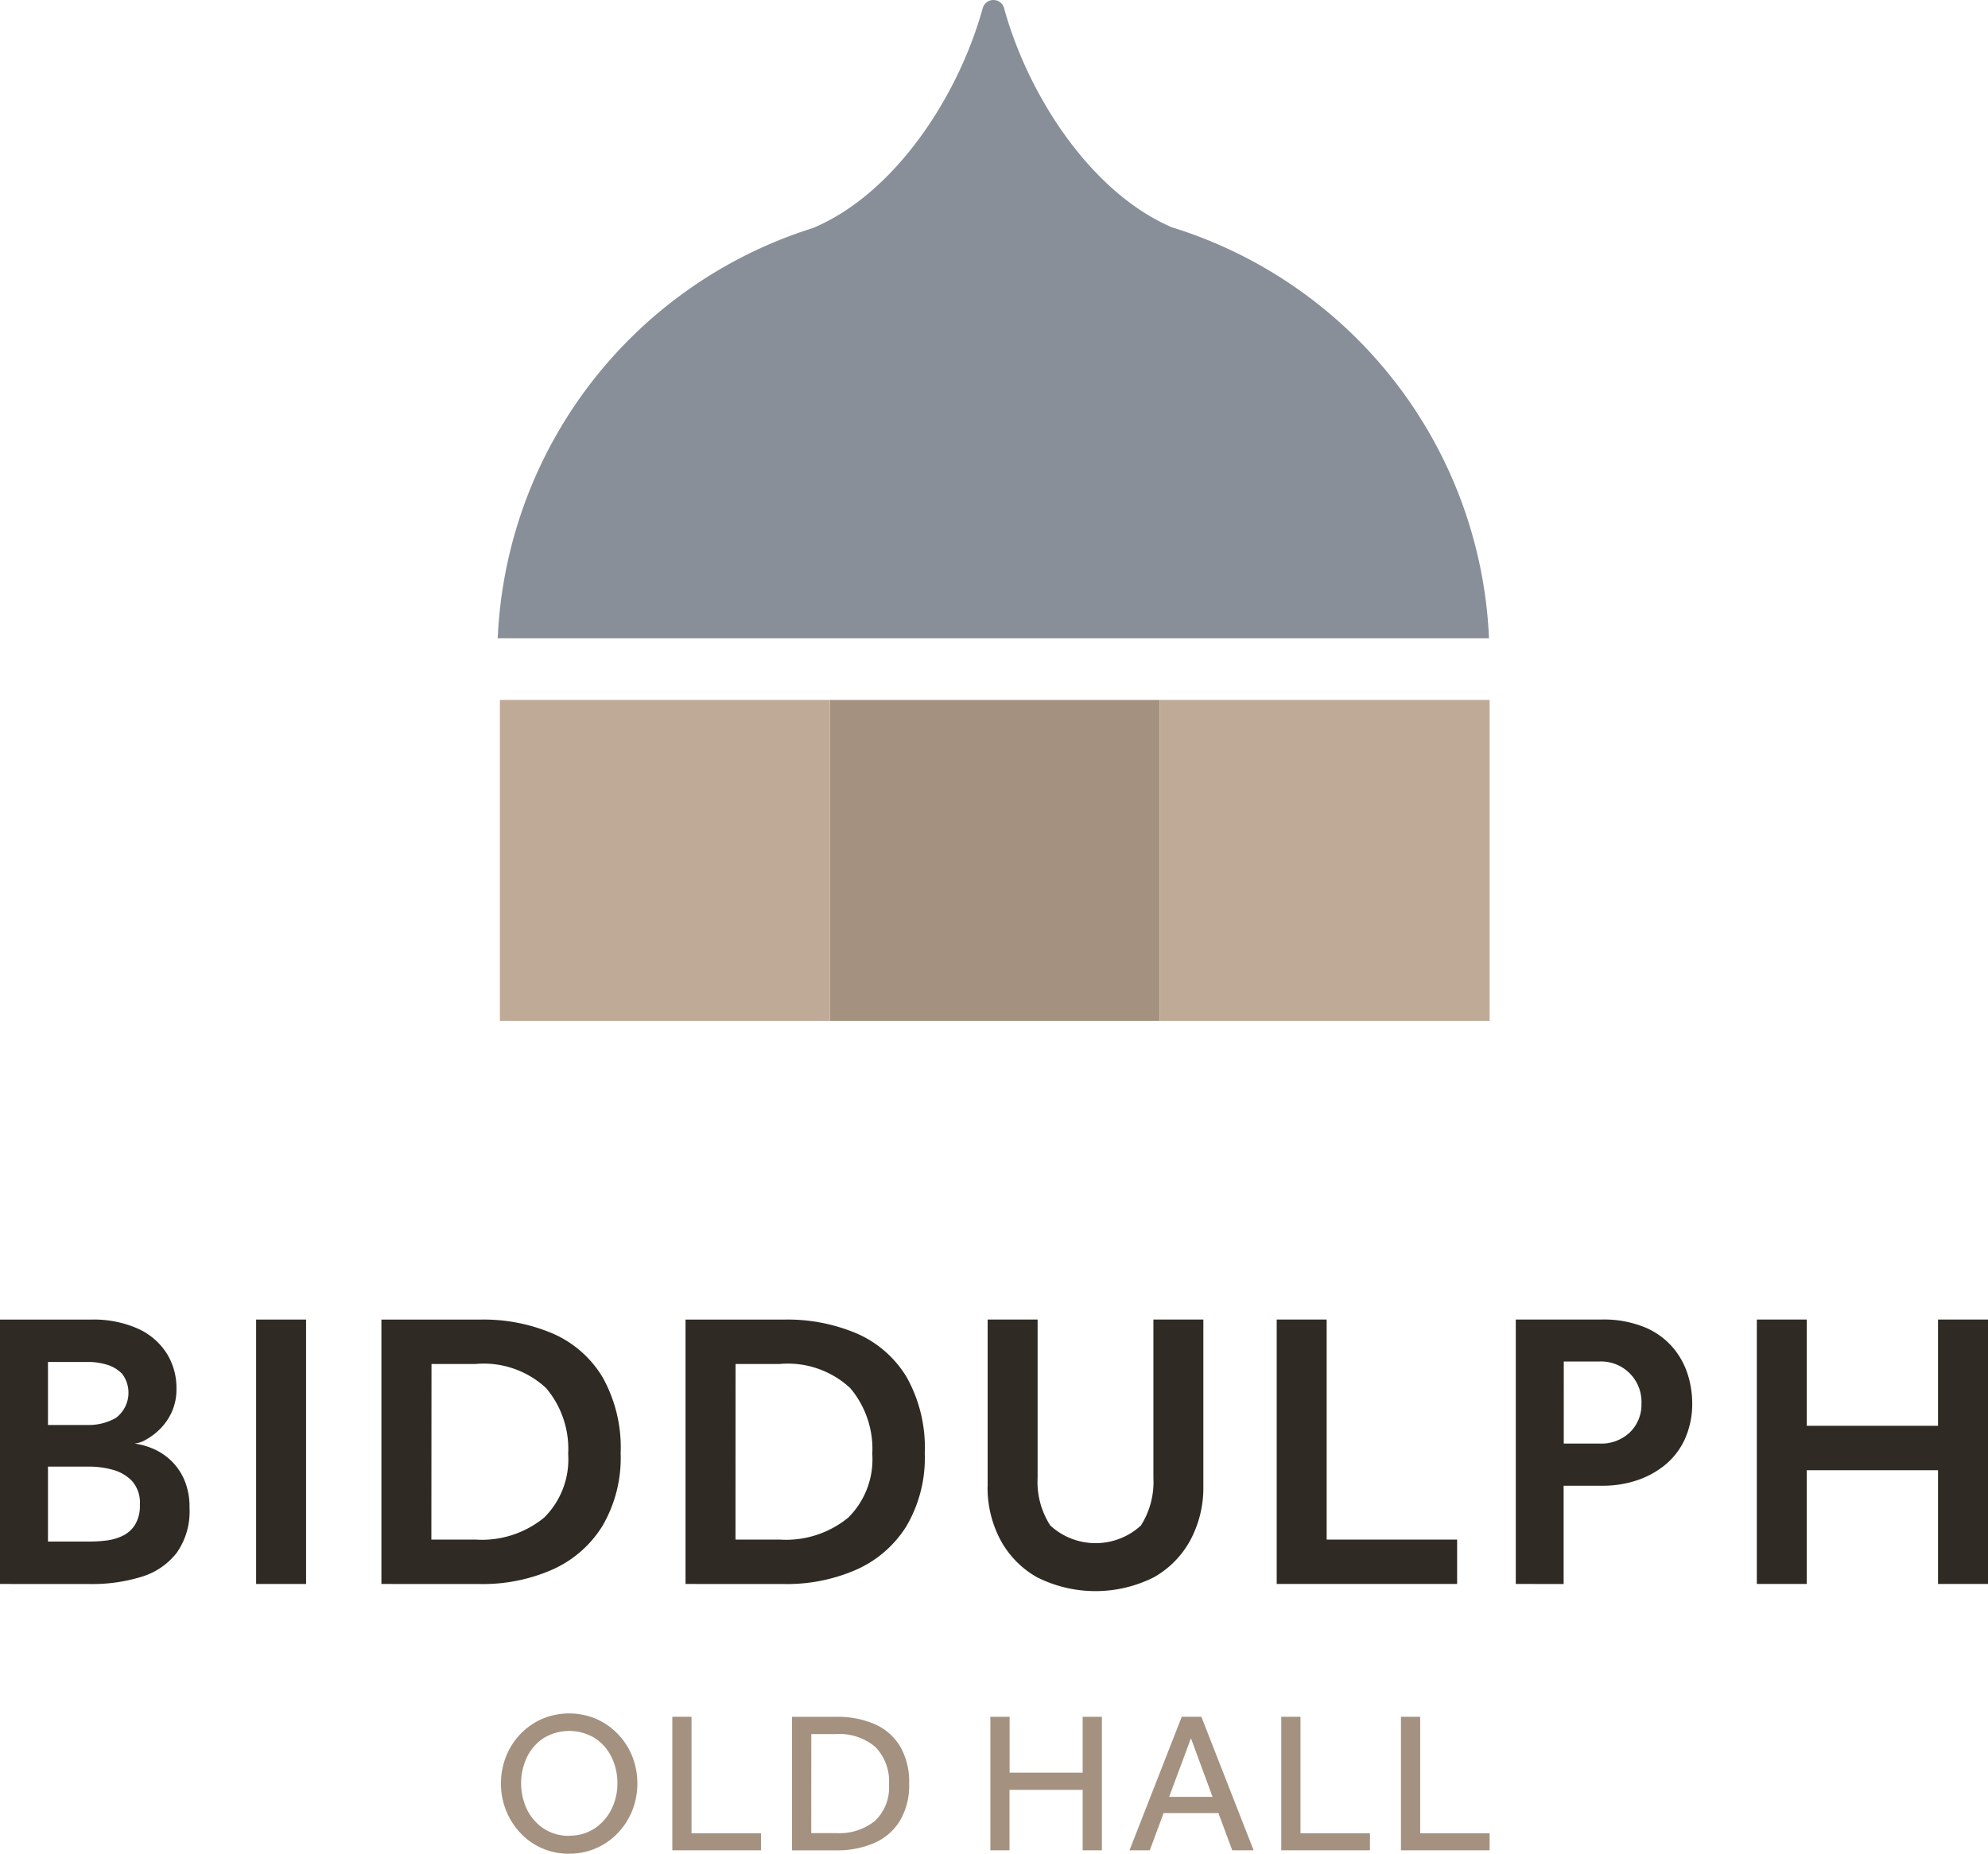 <svg id="Сгруппировать_3" data-name="Сгруппировать 3" xmlns="http://www.w3.org/2000/svg" width="76.452" height="71.303"><defs><clipPath id="clip-path"><path id="Прямоугольник_5" data-name="Прямоугольник 5" fill="none" d="M0 0h76.452v71.303H0z"/></clipPath></defs><path id="Прямоугольник_1" data-name="Прямоугольник 1" transform="translate(31.912 26.922)" fill="#a5917f" d="M0 0h12.687v12.347H0z"/><path id="Прямоугольник_2" data-name="Прямоугольник 2" transform="translate(44.599 26.922)" fill="#bfaa98" d="M0 0h12.687v12.347H0z"/><path id="Прямоугольник_3" data-name="Прямоугольник 3" transform="translate(19.225 26.922)" fill="#bfaa98" d="M0 0h12.687v12.347H0z"/><g id="Сгруппировать_2" data-name="Сгруппировать 2"><g id="Сгруппировать_1" data-name="Сгруппировать 1" clip-path="url(#clip-path)"><path id="Контур_1" data-name="Контур 1" d="M0 159.915v-10.17h3.492a4.188 4.188 0 011.814.35 2.558 2.558 0 011.106.951 2.5 2.5 0 01.374 1.347 2.121 2.121 0 01-.19.928 2.2 2.2 0 01-.465.655 2.392 2.392 0 01-.541.4 1.008 1.008 0 01-.419.137 2.748 2.748 0 01.64.168 2.331 2.331 0 01.7.427 2.272 2.272 0 01.557.756 2.645 2.645 0 01.22 1.136 2.752 2.752 0 01-.5 1.726 2.7 2.7 0 01-1.357.916 6.393 6.393 0 01-1.944.275zm1.845-6.115H3.4a2.1 2.1 0 001.06-.275 1.211 1.211 0 00.244-1.685 1.314 1.314 0 00-.587-.358 2.462 2.462 0 00-.717-.107H1.845zm0 4.483h1.631a5.169 5.169 0 00.6-.038 2.032 2.032 0 00.625-.175 1.158 1.158 0 00.488-.427 1.4 1.4 0 00.19-.778 1.251 1.251 0 00-.313-.923 1.62 1.62 0 00-.755-.427 3.352 3.352 0 00-.839-.114H1.845z" transform="translate(0 -98.987)" fill="#2f2a23"/><path id="Прямоугольник_4" data-name="Прямоугольник 4" transform="translate(9.85 50.757)" fill="#2f2a23" d="M0 0h1.921v10.171H0z"/><path id="Контур_2" data-name="Контур 2" d="M43.274 159.915v-10.17h3.8a6.8 6.8 0 012.8.541 4.184 4.184 0 011.906 1.677 5.533 5.533 0 01.694 2.92 5.184 5.184 0 01-.7 2.8 4.34 4.34 0 01-1.921 1.677 6.653 6.653 0 01-2.79.557zm1.921-1.708h1.692a3.777 3.777 0 002.646-.846 3.155 3.155 0 00.923-2.447 3.62 3.62 0 00-.846-2.531 3.52 3.52 0 00-2.722-.93H45.2z" transform="translate(-28.606 -98.987)" fill="#2f2a23"/><path id="Контур_3" data-name="Контур 3" d="M77.777 159.915v-10.17h3.8a6.8 6.8 0 012.8.541 4.184 4.184 0 011.906 1.677 5.533 5.533 0 01.694 2.92 5.184 5.184 0 01-.7 2.8 4.34 4.34 0 01-1.921 1.677 6.652 6.652 0 01-2.79.557zm1.921-1.708h1.692a3.777 3.777 0 002.646-.846 3.155 3.155 0 00.923-2.447 3.62 3.62 0 00-.846-2.531 3.52 3.52 0 00-2.722-.93H79.7z" transform="translate(-51.414 -98.987)" fill="#2f2a23"/><path id="Контур_4" data-name="Контур 4" d="M112.055 156.164v-6.42h1.921v6.084a3.089 3.089 0 00.488 1.838 2.576 2.576 0 003.485 0 3.128 3.128 0 00.48-1.838v-6.084h1.921v6.42a4.275 4.275 0 01-.488 2.043 3.613 3.613 0 01-1.411 1.448 5 5 0 01-4.5 0 3.611 3.611 0 01-1.411-1.448 4.271 4.271 0 01-.488-2.043" transform="translate(-74.073 -98.987)" fill="#2f2a23"/><path id="Контур_5" data-name="Контур 5" d="M144.848 159.914v-10.17h1.921v8.463h5.017v1.708z" transform="translate(-95.75 -98.987)" fill="#2f2a23"/><path id="Контур_6" data-name="Контур 6" d="M171.974 159.914v-10.17h3.263a4.157 4.157 0 011.753.32 2.881 2.881 0 011.075.816 2.993 2.993 0 01.541 1.037 3.7 3.7 0 01.153 1 3.316 3.316 0 01-.3 1.464 2.781 2.781 0 01-.8 1 3.429 3.429 0 01-1.105.572 4.1 4.1 0 01-1.2.183h-1.54v3.781zm1.845-5.4h1.387a1.582 1.582 0 001.159-.435 1.483 1.483 0 00.442-1.105 1.552 1.552 0 00-1.6-1.617h-1.387z" transform="translate(-113.682 -98.987)" fill="#2f2a23"/><path id="Контур_7" data-name="Контур 7" d="M199.323 159.914v-10.17h1.921v4.087h5.047v-4.087h1.922v10.171h-1.922v-4.376h-5.047v4.376z" transform="translate(-131.761 -98.987)" fill="#2f2a23"/><path id="Контур_8" data-name="Контур 8" d="M59.454 199.834a2.553 2.553 0 01-1.031-.208 2.511 2.511 0 01-.831-.581 2.753 2.753 0 01-.755-1.913 2.8 2.8 0 01.2-1.051 2.625 2.625 0 01.555-.858 2.587 2.587 0 01.835-.578 2.664 2.664 0 012.063 0 2.591 2.591 0 01.835.578 2.68 2.68 0 01.558.858 2.86 2.86 0 010 2.1 2.72 2.72 0 01-.558.862 2.55 2.55 0 01-1.867.789m0-.693a1.721 1.721 0 00.978-.277 1.887 1.887 0 00.647-.735 2.2 2.2 0 00.231-1 2.245 2.245 0 00-.227-1.012 1.829 1.829 0 00-.643-.731 1.9 1.9 0 00-1.963 0 1.833 1.833 0 00-.643.731 2.352 2.352 0 000 2.017 1.859 1.859 0 00.643.735 1.721 1.721 0 00.978.277" transform="translate(-37.571 -128.53)" fill="#a5917f"/><path id="Контур_9" data-name="Контур 9" d="M76.277 199.958v-5.135h.739v4.48h2.671v.654z" transform="translate(-50.422 -128.786)" fill="#a5917f"/><path id="Контур_10" data-name="Контур 10" d="M89.859 199.959v-5.135h1.716a3.589 3.589 0 011.444.273 2.152 2.152 0 01.985.843 2.709 2.709 0 01.358 1.463 2.645 2.645 0 01-.362 1.432 2.171 2.171 0 01-.989.847 3.574 3.574 0 01-1.447.277zm.739-.662h.955a2.185 2.185 0 001.5-.474 1.778 1.778 0 00.535-1.4 1.892 1.892 0 00-.52-1.435 2.142 2.142 0 00-1.536-.5H90.6z" transform="translate(-59.4 -128.786)" fill="#a5917f"/><path id="Контур_11" data-name="Контур 11" d="M112.365 199.958v-5.135h.739v2.148h2.81v-2.148h.739v5.135h-.739v-2.325H113.1v2.325z" transform="translate(-74.278 -128.786)" fill="#a5917f"/><path id="Контур_12" data-name="Контур 12" d="M128.149 199.958l2.009-5.135h.755l2.009 5.135h-.822l-.531-1.432h-2.109l-.531 1.432zm1.524-2.055h1.67l-.831-2.255z" transform="translate(-84.712 -128.786)" fill="#a5917f"/><path id="Контур_13" data-name="Контур 13" d="M145.364 199.958v-5.135h.739v4.48h2.671v.654z" transform="translate(-96.091 -128.786)" fill="#a5917f"/><path id="Контур_14" data-name="Контур 14" d="M158.945 199.958v-5.135h.739v4.48h2.671v.654z" transform="translate(-105.069 -128.786)" fill="#a5917f"/><path id="Контур_15" data-name="Контур 15" d="M82.424 8.755c-3.139-1.334-5.55-5.08-6.473-8.411V.337a.428.428 0 00-.831-.023c0 .012-.007.023-.01.036-.928 3.343-3.357 7.092-6.514 8.419A17.335 17.335 0 0056.47 24.551h38.121a17.331 17.331 0 00-12.167-15.8" transform="translate(-37.329 .001)" fill="#888f99"/></g></g></svg>